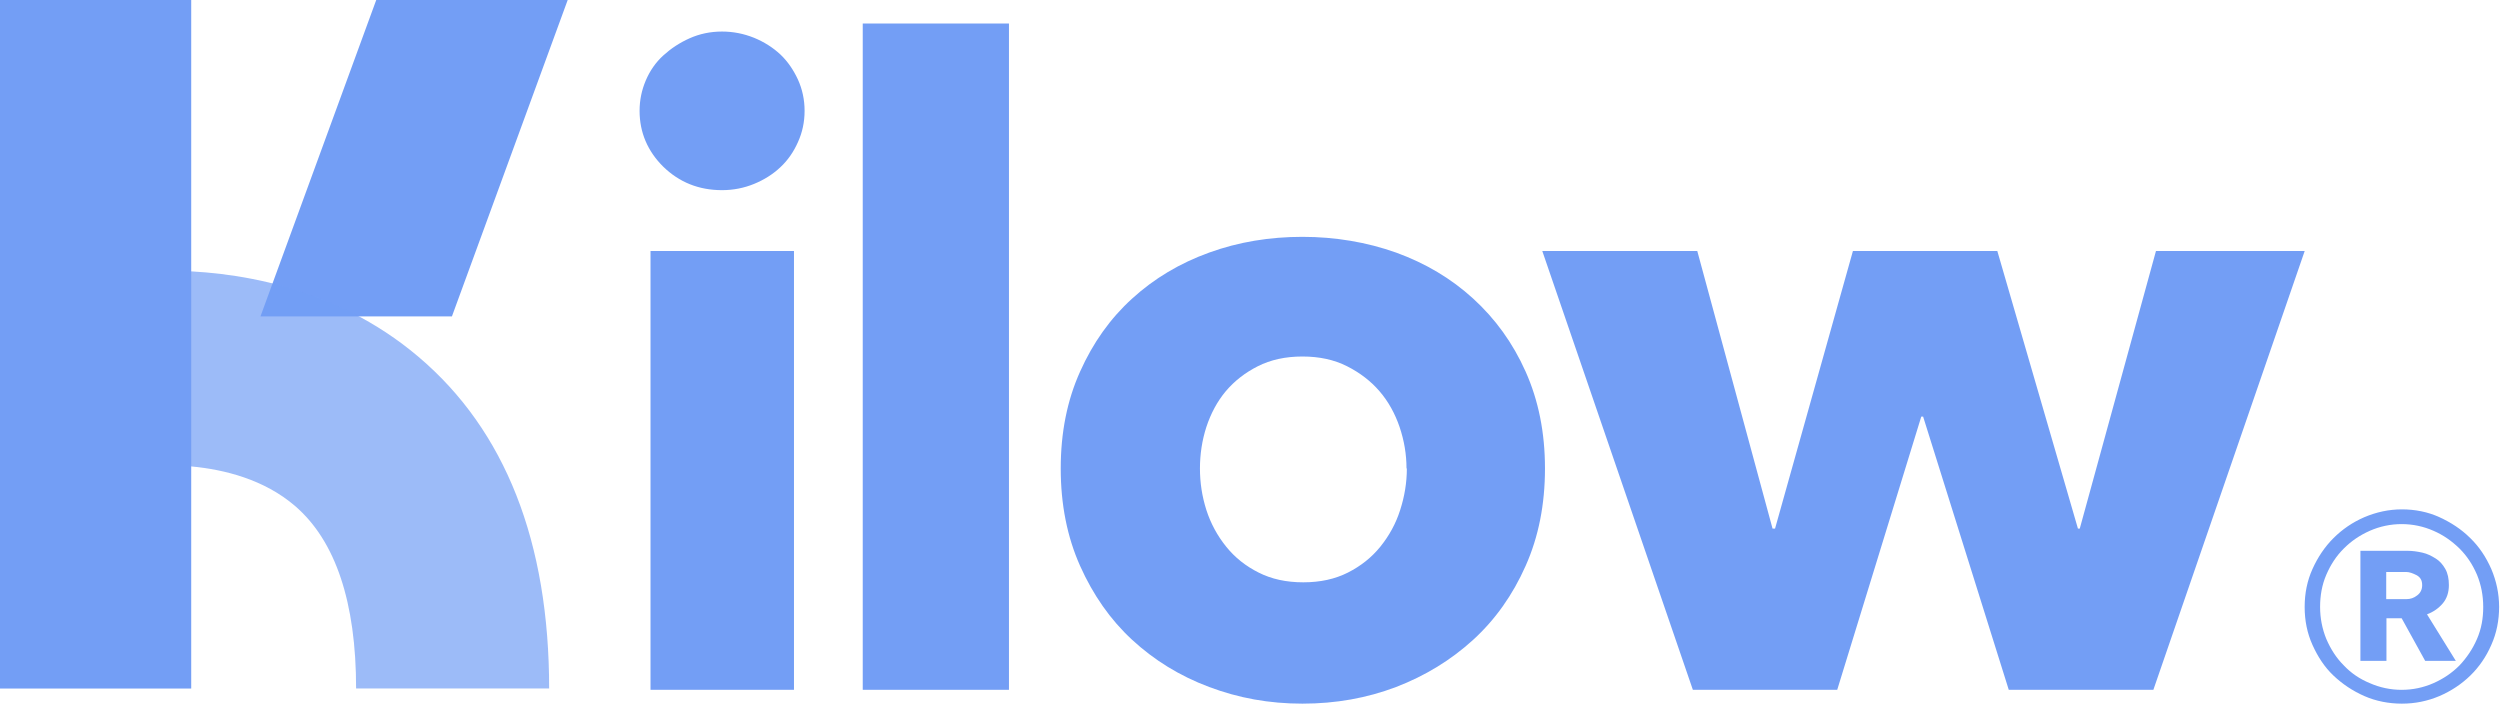 <svg width="524" height="148" viewBox="0 0 524 148" fill="none" xmlns="http://www.w3.org/2000/svg">
<path d="M168.641 23.251C168.641 25.576 168.169 27.778 167.242 29.806C166.332 31.851 165.125 33.598 163.568 35.049C162.029 36.5 160.192 37.671 158.058 38.545C155.941 39.419 153.667 39.856 151.34 39.856C146.459 39.856 142.366 38.195 139.024 34.944C135.736 31.693 134.056 27.743 134.056 23.234C134.056 20.997 134.494 18.899 135.351 16.872C136.225 14.827 137.432 13.079 139.024 11.628C140.616 10.177 142.453 8.954 144.535 8.028C146.617 7.101 148.873 6.612 151.34 6.612C153.649 6.612 155.871 7.049 158.058 7.923C160.174 8.797 162.011 9.968 163.568 11.418C165.107 12.869 166.315 14.669 167.242 16.662C168.169 18.707 168.641 20.892 168.641 23.216V23.251ZM136.348 144.586V52.615H166.419V144.586H136.348Z" fill="#739EF5"/>
<path d="M180.83 144.582V4.93H211.478V144.582H180.83Z" fill="#739EF5"/>
<path d="M323.828 98.197C323.828 105.73 322.481 112.529 319.769 118.611C317.075 124.694 313.401 129.885 308.765 134.114C304.13 138.344 298.724 141.648 292.636 143.99C286.513 146.314 279.988 147.485 272.991 147.485C265.993 147.485 259.626 146.314 253.433 143.99C247.24 141.665 241.887 138.344 237.304 134.114C232.72 129.885 229.099 124.676 226.388 118.611C223.676 112.529 222.329 105.73 222.329 98.197C222.329 90.663 223.676 83.899 226.388 77.887C229.082 71.857 232.703 66.753 237.304 62.576C241.887 58.398 247.24 55.182 253.433 52.945C259.608 50.708 266.133 49.642 272.991 49.642C279.848 49.642 286.496 50.76 292.636 52.945C298.777 55.182 304.13 58.346 308.765 62.576C313.401 66.805 317.075 71.857 319.769 77.887C322.463 83.917 323.828 90.663 323.828 98.197ZM294.805 98.197C294.805 95.225 294.316 92.359 293.353 89.492C292.391 86.678 290.992 84.144 289.155 82.011C287.318 79.879 285.044 78.131 282.35 76.768C279.656 75.405 276.56 74.723 272.991 74.723C269.422 74.723 266.326 75.405 263.632 76.768C260.938 78.131 258.716 79.879 256.914 82.011C255.13 84.144 253.783 86.678 252.856 89.492C251.946 92.306 251.509 95.225 251.509 98.197C251.509 101.168 251.946 104.034 252.856 106.901C253.765 109.715 255.165 112.301 257.002 114.574C258.838 116.863 261.113 118.664 263.807 120.009C266.501 121.373 269.597 122.054 273.166 122.054C276.734 122.054 279.831 121.373 282.525 120.009C285.219 118.646 287.493 116.846 289.33 114.574C291.167 112.284 292.566 109.767 293.476 106.901C294.386 104.087 294.876 101.168 294.876 98.197H294.77H294.805Z" fill="#739EF5"/>
<path d="M451.298 144.576H421.034L403.085 87.317H402.7L385.084 144.576H354.82L323.261 52.605H355.747L371.526 110.79H372.051L388.373 52.605H418.637L435.536 110.79H435.921L451.892 52.605H483.066L451.35 144.576H451.298Z" fill="#739EF5"/>
<path d="M118.989 0H78.859L54.595 66.313H94.725L118.989 0Z" fill="#739EF5"/>
<path opacity="0.7" d="M115.101 144.32C115.101 113.611 105.917 90.225 87.758 74.826C69.88 59.638 48.45 56.736 34.805 56.736C32.303 56.736 30.029 56.859 28.123 56.981V97.915C28.332 97.88 48.835 94.857 61.85 106.06C70.352 113.384 74.638 126.265 74.638 144.303H115.084L115.101 144.32Z" fill="#739EF5"/>
<path d="M40.078 0H0V144.319H40.078V0Z" fill="#739EF5"/>
<path d="M483.056 127.22C483.056 124.374 483.587 121.72 484.698 119.259C485.809 116.799 487.258 114.627 489.093 112.794C490.928 110.96 493.101 109.465 495.564 108.403C498.075 107.342 500.683 106.763 503.435 106.763C506.188 106.763 508.892 107.293 511.307 108.403C513.721 109.513 515.895 110.912 517.778 112.794C519.661 114.627 521.062 116.75 522.173 119.259C523.235 121.768 523.814 124.422 523.814 127.22C523.814 130.019 523.283 132.721 522.173 135.182C521.11 137.642 519.613 139.814 517.778 141.599C515.943 143.384 513.77 144.832 511.307 145.893C508.796 146.954 506.188 147.485 503.435 147.485C500.683 147.485 497.978 146.954 495.564 145.893C493.149 144.832 490.976 143.384 489.093 141.599C487.209 139.814 485.809 137.642 484.698 135.182C483.587 132.721 483.056 130.067 483.056 127.22ZM486.292 127.22C486.292 129.536 486.726 131.804 487.596 133.927C488.513 136.05 489.672 137.884 491.266 139.476C492.763 141.068 494.598 142.323 496.723 143.191C498.799 144.108 501.069 144.59 503.387 144.59C505.705 144.59 507.975 144.108 510.051 143.191C512.128 142.274 513.915 141.068 515.508 139.476C517.005 137.884 518.261 136.05 519.178 133.927C520.096 131.804 520.482 129.633 520.482 127.22C520.482 124.808 520.048 122.588 519.178 120.466C518.261 118.343 517.102 116.557 515.508 114.965C513.915 113.421 512.176 112.167 510.051 111.25C507.975 110.333 505.705 109.851 503.387 109.851C501.069 109.851 498.799 110.333 496.723 111.25C494.646 112.167 492.859 113.373 491.266 114.965C489.672 116.557 488.513 118.343 487.596 120.466C486.678 122.588 486.292 124.856 486.292 127.22ZM508.313 138.511L503.387 129.585H500.2V138.511H494.743V115.448H504.594C505.657 115.448 506.671 115.592 507.733 115.834C508.796 116.075 509.617 116.509 510.486 117.04C511.355 117.571 511.983 118.294 512.514 119.211C513.045 120.128 513.287 121.286 513.287 122.637C513.287 124.181 512.852 125.483 511.983 126.497C511.114 127.51 510.003 128.282 508.699 128.764L514.736 138.511H508.313ZM504.353 125.58C505.222 125.58 505.946 125.339 506.623 124.808C507.347 124.277 507.685 123.554 507.685 122.637C507.685 121.624 507.299 120.996 506.526 120.562C505.753 120.176 505.029 119.887 504.353 119.887H500.151V125.58H504.353Z" fill="#739EF5"/>
</svg>
